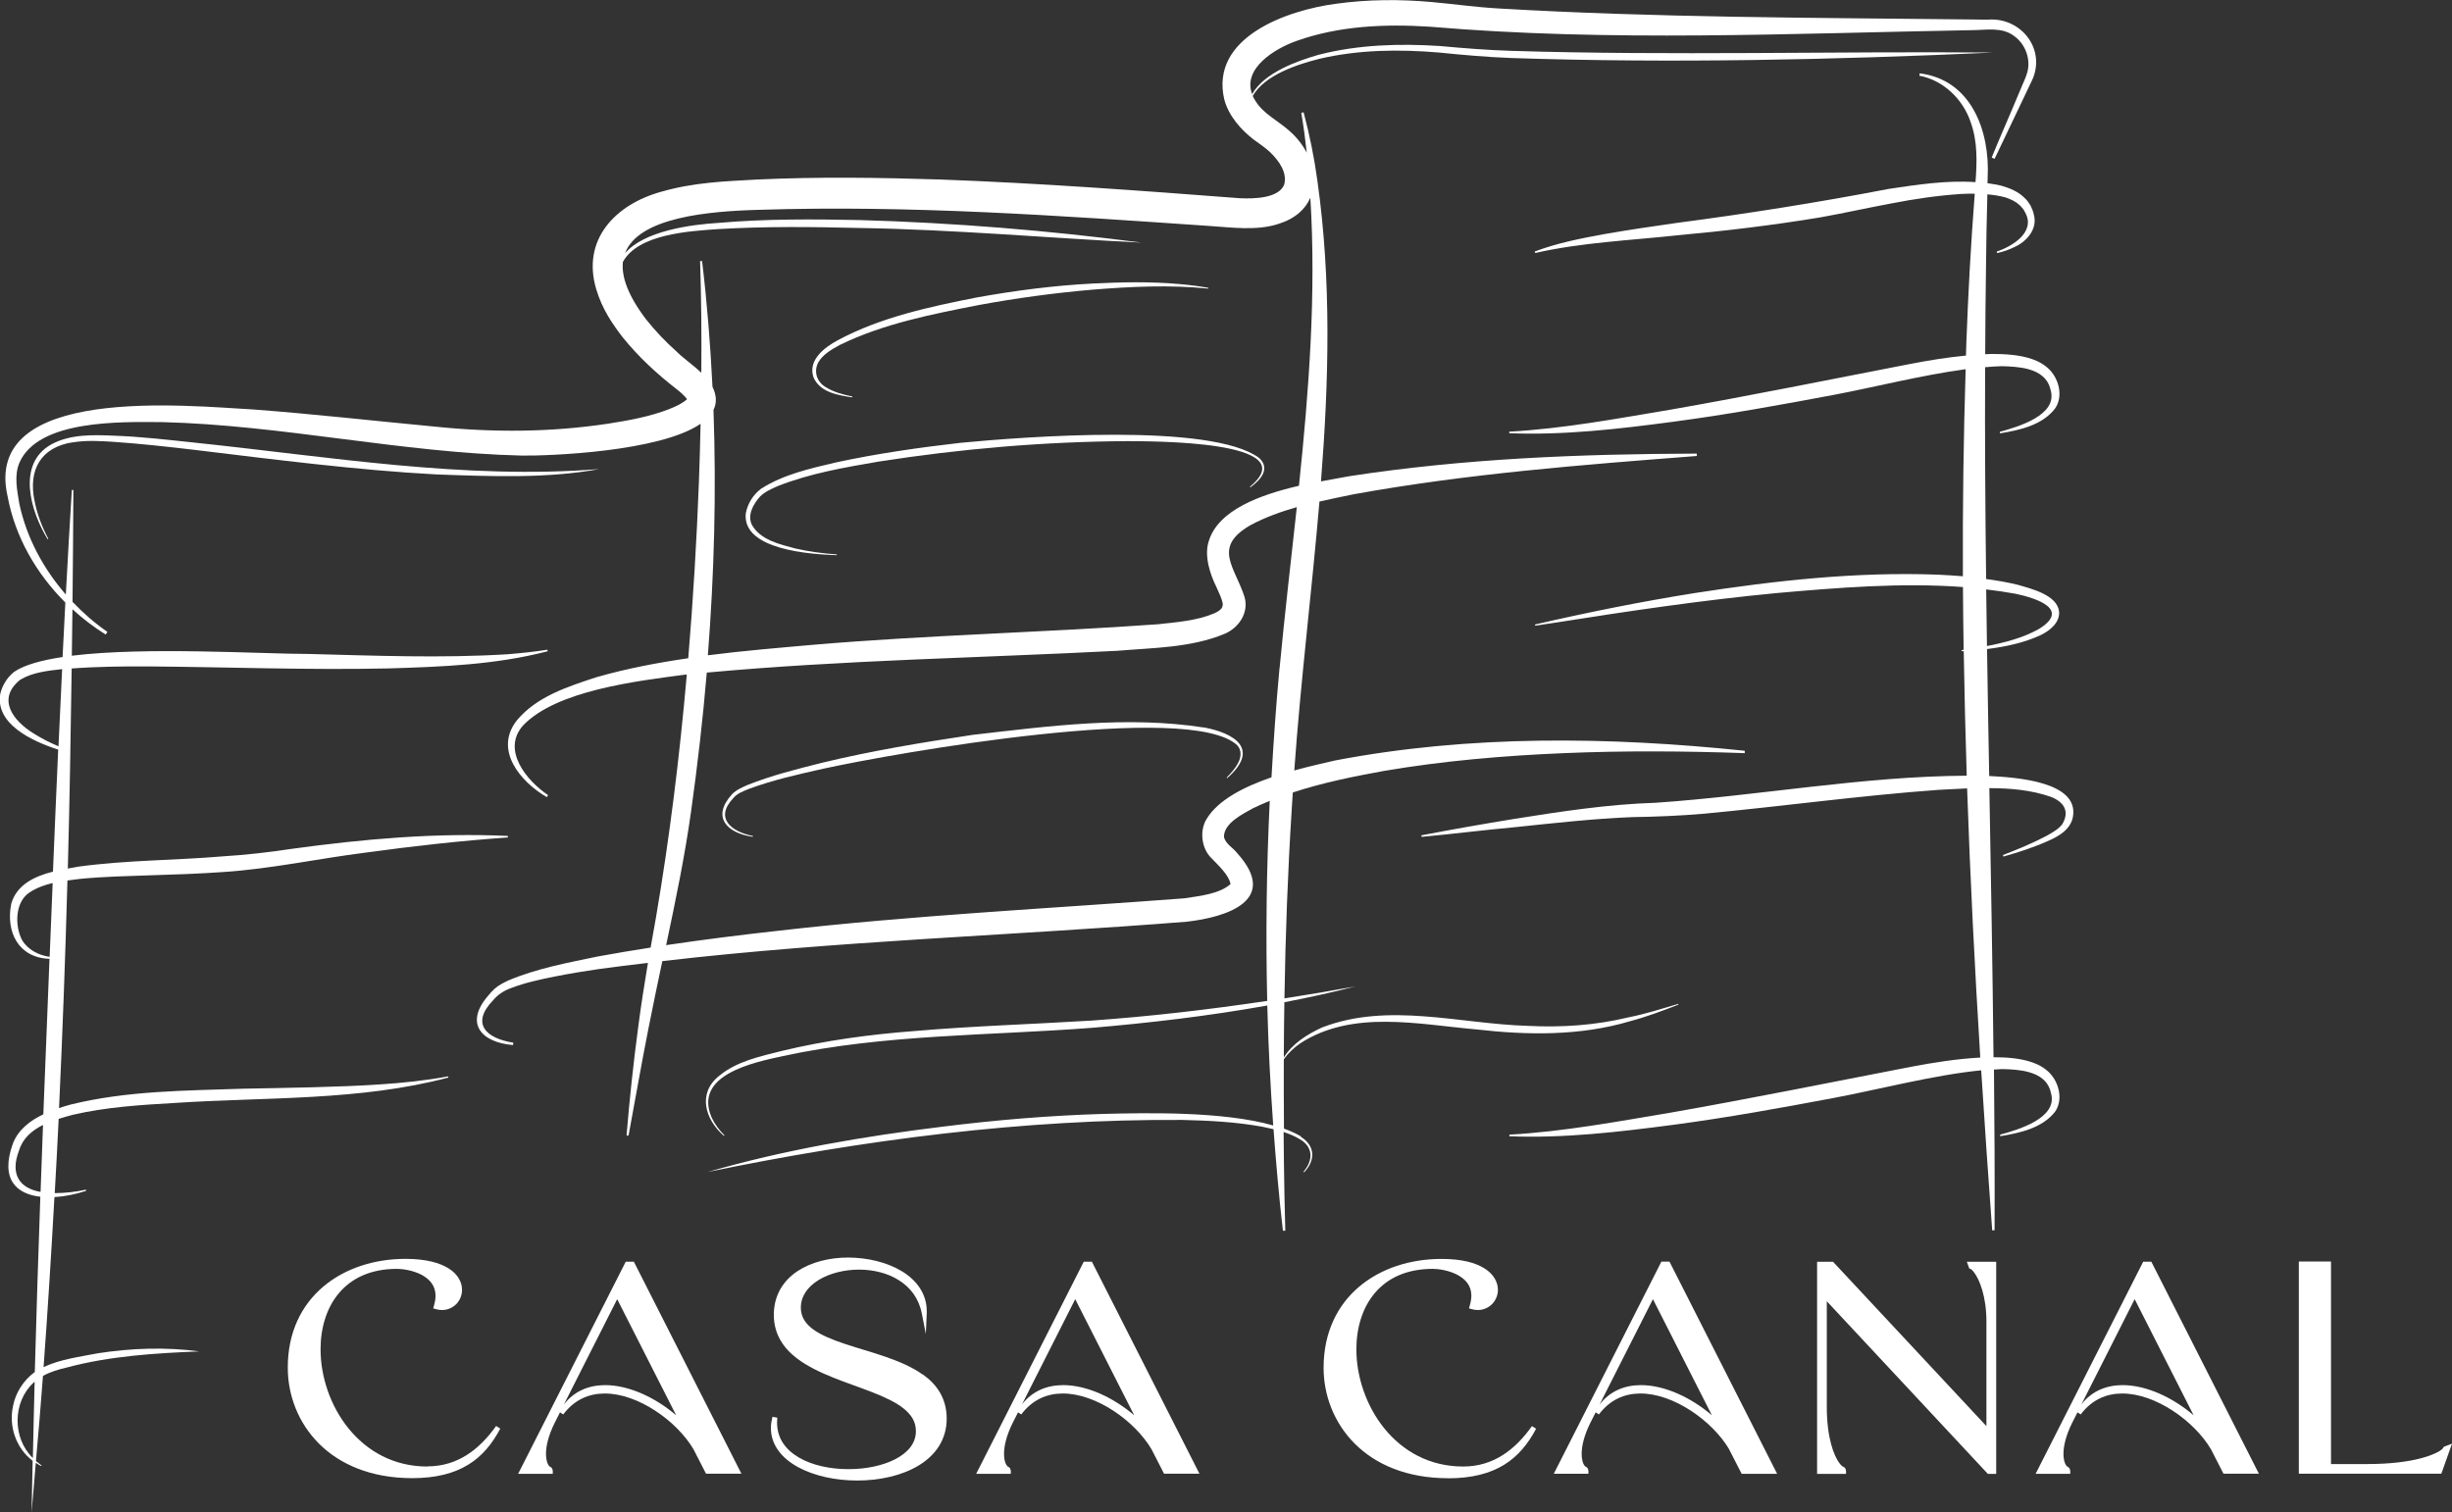 <?xml version="1.0" encoding="UTF-8"?> <svg xmlns="http://www.w3.org/2000/svg" id="Layer_2" viewBox="0 0 318.58 196.54"><rect x="0" y="0" width="318.58" height="196.54" fill="#333333" stroke="none"/><defs><style>.cls-1{fill:#fff;}</style></defs><g id="Layer_1-2"><path class="cls-1" d="M55.53,190.59c-4.4,0-7.85-2.01-10.23-4.93-2.37-2.91-3.65-6.74-3.65-10.3,0-2.79,.78-5.41,2.4-7.32,1.62-1.91,4.07-3.13,7.51-3.14,.78,0,2.08,.2,3.15,.74,1.07,.56,1.87,1.39,1.88,2.75,0,.38-.07,.82-.22,1.34l-.09,.3,.3,.09c.29,.09,.58,.13,.85,.13,.75,0,1.4-.31,1.87-.79,.46-.48,.73-1.14,.73-1.84,0-.96-.52-2-1.7-2.75-1.18-.76-2.98-1.26-5.62-1.27-4.06,0-7.89,1.22-10.71,3.61-2.82,2.38-4.62,5.94-4.61,10.53,0,3.58,1.35,7.17,4.05,9.87,2.7,2.7,6.76,4.49,12.12,4.49,3.08,0,5.43-.62,7.26-1.74,1.84-1.12,3.14-2.74,4.18-4.7l-.54-.34c-2.13,2.99-4.95,5.25-8.93,5.25"></path><path class="cls-1" d="M78.65,180.01c-2.08,0-4.01,.73-5.38,2.51l6.92-13.68,7.66,15.09c-2.67-2.29-6.11-3.91-9.2-3.92m3.7-16.04h-1.05l-13.98,27.57h4.5v-.32s0-.1-.03-.22l-.09-.21c-.05-.07-.14-.14-.25-.18h0s-.19-.13-.3-.42c-.12-.28-.21-.7-.21-1.25,0-.98,.29-2.36,1.16-4.09l.66-1.3,.42,.27c1.45-1.92,3.33-2.71,5.36-2.72,4.37-.02,9.41,3.59,11.57,7.26l1.62,3.16h4.6l-.24-.47-13.75-27.11Z"></path><path class="cls-1" d="M119.89,178.64c-2.75-1.96-6.76-2.87-10.07-3.97-1.65-.55-3.12-1.14-4.15-1.89-1.03-.76-1.61-1.63-1.62-2.83,0-1.5,.88-2.71,2.29-3.59,1.41-.87,3.33-1.36,5.28-1.36,1.84,0,3.69,.44,5.17,1.38,1.48,.93,2.59,2.34,2.98,4.33l.52,2.66,.12-2.71v-.26c0-2.27-1.33-4.04-3.25-5.2-1.93-1.16-4.45-1.76-6.95-1.77-2.4,0-4.79,.57-6.61,1.78-1.82,1.21-3.06,3.11-3.06,5.66,0,2.5,1.23,4.32,3.01,5.67,2.67,2.03,6.59,3.14,9.82,4.41,1.61,.63,3.05,1.3,4.05,2.11,1.01,.82,1.58,1.73,1.58,2.93,0,1.56-1.01,2.77-2.65,3.63-1.64,.86-3.88,1.32-6.14,1.31-2.32,0-4.67-.49-6.4-1.5-1.74-1.02-2.85-2.49-2.85-4.57,0-.2,.01-.41,.03-.62l-.63-.11c-.12,.51-.2,.96-.2,1.46,0,2.23,1.46,3.96,3.55,5.09,2.1,1.14,4.86,1.73,7.66,1.73,2.85,0,5.73-.61,7.93-1.92,2.19-1.3,3.71-3.36,3.7-6.13,0-2.6-1.26-4.43-3.09-5.73"></path><path class="cls-1" d="M138.16,180.01c-2.08,0-4.01,.73-5.38,2.51l6.92-13.68,7.66,15.09c-2.67-2.29-6.11-3.91-9.2-3.92m3.7-16.04h-1.05l-13.98,27.57h4.5v-.32s0-.1-.03-.22l-.09-.21c-.05-.07-.13-.14-.25-.18h0s-.18-.13-.3-.42c-.12-.28-.21-.7-.21-1.25,0-.98,.29-2.36,1.16-4.09l.66-1.3,.42,.27c1.45-1.92,3.33-2.71,5.36-2.72,4.37-.02,9.41,3.58,11.57,7.26l1.62,3.16h4.6l-.24-.47-13.75-27.11Z"></path><path class="cls-1" d="M188.14,192.12c3.08,0,5.43-.62,7.26-1.74,1.83-1.12,3.14-2.74,4.18-4.7l-.54-.34c-2.13,3-4.95,5.25-8.93,5.25-4.4,0-7.85-2.01-10.23-4.93-2.37-2.92-3.65-6.74-3.65-10.3,0-2.79,.78-5.41,2.4-7.32,1.62-1.91,4.07-3.13,7.51-3.14,.78,0,2.08,.2,3.15,.74,1.07,.56,1.87,1.39,1.88,2.74,0,.38-.07,.82-.22,1.34l-.09,.31,.3,.09c.29,.09,.58,.13,.85,.13,.75,0,1.4-.31,1.87-.79,.46-.48,.74-1.14,.74-1.84,0-.96-.53-2-1.7-2.75-1.18-.76-2.98-1.26-5.62-1.26-4.06,0-7.89,1.22-10.71,3.61-2.82,2.38-4.62,5.94-4.62,10.53,0,3.58,1.35,7.17,4.05,9.87,2.7,2.7,6.76,4.49,12.12,4.49"></path><path class="cls-1" d="M207.84,182.51l6.92-13.67,7.66,15.09c-2.67-2.29-6.11-3.91-9.2-3.92-2.08,0-4.01,.73-5.38,2.51m16.83,5.86l1.62,3.16h4.61l-.24-.47-13.75-27.11h-1.05l-13.98,27.57h4.5v-.32s0-.1-.03-.22l-.09-.2c-.05-.07-.14-.15-.25-.18h0s-.19-.13-.3-.42c-.12-.28-.21-.71-.21-1.25,0-.98,.29-2.35,1.16-4.09l.66-1.3,.42,.27c1.45-1.92,3.33-2.71,5.36-2.72,4.37-.02,9.4,3.59,11.57,7.26"></path><path class="cls-1" d="M255.81,164.71l.05,.14,.14,.05c.06,.01,.28,.17,.5,.48,.69,.92,1.59,3.09,1.59,6.38v13.58l-19.93-21.36h-2.07v27.57h3.76v-.32s0-.1-.03-.22l-.09-.21c-.05-.07-.13-.14-.25-.18h0c-.06-.02-.28-.17-.5-.48-.7-.94-1.63-3.25-1.63-7.3v-13.73l20.93,22.44h1.08v-27.57h-3.82l.28,.74Z"></path><path class="cls-1" d="M108.72,72.15v-.1c-1.79-.12-3.59-.36-5.35-.76-2.06-.55-4.62-1.11-5.71-3.14-.56-1.28,.23-2.65,1.08-3.61,.63-.63,1.48-1,2.29-1.36,4.2-1.66,8.69-2.43,13.12-3.19,10.7-1.67,21.54-2.6,32.37-2.66,2.88,.03,23.24-.12,15.88,5.92l.06,.08c1.29-.93,2.65-2.4,1.13-3.82-6.25-4.62-30.54-2.75-38.81-1.96-5.41,.62-10.81,1.39-16.14,2.54-3.35,.79-6.86,1.56-9.79,3.45-1.02,.78-1.74,1.96-1.96,3.22-.43,4.72,8.48,5.28,11.82,5.39"></path><path class="cls-1" d="M156.36,94.54c-9.94-1.53-20.05-.18-29.96,.96-6.59,.99-13.16,2.07-19.64,3.64-3.25,.82-6.48,1.62-9.62,2.87-.7,.31-1.46,.63-2.02,1.2-2.74,3-.63,5.08,2.69,5.54l.02-.1c-2.76-.55-5.03-2.28-2.58-4.9,.52-.65,1.34-.93,2.09-1.24,3.11-1.15,6.36-1.87,9.59-2.6,9.24-2.03,47.7-8.84,53.83-3.05,.58,.64,.5,1.54,.12,2.26-.37,.73-.93,1.35-1.51,1.94l.07,.07c4.28-3.75,1.08-5.83-3.09-6.61"></path><path class="cls-1" d="M166.24,86.86c-.44,4.71-.77,9.44-1.04,14.16-3.56,1.23-6.95,2.94-8.44,5.43-.93,1.51-.66,3.81,.62,5.06,.91,.95,2.29,2.2,2.5,3.39-1.46,1.26-3.78,1.51-6.03,1.85-17.3,1.31-35.43,2.22-52.71,4.21-4.88,.54-9.74,1.15-14.59,1.87,1.23-5.8,2.44-11.64,3.24-17.39,.84-5.98,1.53-12,2.04-18.03,17.72-1.63,35.53-1.91,53.31-2.83,4.67-.4,9.53-.38,13.93-2.19,1.87-.77,3.22-2.75,2.63-4.8-1.26-3.95-4.21-6.46,.77-9.34,1.91-1.02,3.94-1.75,6.02-2.34-.76,6.99-1.58,13.97-2.24,20.95M87.93,45.71c-1.45-1.29-2.79-2.7-3.99-4.21-2.37-3.12-3.21-5.56-3.01-7.46,2.01-3.67,8.73-4,12.43-4.27,6.1-.36,12.22-.29,18.33-.14,12.17,.19,24.68,1.32,36.64,1.9-12.15-1.58-24.37-2.58-36.61-2.93-6.13-.12-12.27-.17-18.41,.37-3.56,.22-9.62,1.03-12.1,3.94,1.75-4.68,10.89-5.47,17.4-5.64,19.54-.63,39.1,.76,58.58,2.1,2.85,.19,6.11,.64,8.88-.26,2.19-.67,3.53-1.92,4.18-3.41,.77,12.5-.18,24.98-1.48,37.43-5.04,1.17-10.49,3.15-11.72,7.2-.64,1.93,.23,4.42,.94,5.84,.41,.88,.74,1.64,.84,2.1,.09,.37,.02,.37-.02,.6l-.07,.14-.04,.07c-.25,.28-.56,.46-.94,.63-2.21,.94-4.81,1.15-7.34,1.42-14.84,1.07-29.93,1.4-44.8,2.67-4.53,.4-9.1,.78-13.65,1.36,.83-10.61,1.11-21.26,.73-31.89,.43-.87,.43-1.86-.13-3-.27-5.46-.7-10.91-1.35-16.34h-.26c.16,4.84,.2,9.67,.16,14.51-1.02-.97-2.19-1.76-3.21-2.74m1.56,5.9h0ZM7.6,96.99c-1.09-.47-2.17-1-3.18-1.64-2.7-1.64-4.9-4.49-1.81-7,1.63-.98,3.57-1.18,5.46-1.39-.16,3.31-.32,6.66-.47,10.03m-1.15,27.36c-1.43-.2-2.85-.93-3.59-2.19-.96-1.84-.92-4.94,.98-6.18,.91-.6,1.94-.97,3-1.22-.13,3.23-.26,6.42-.39,9.59m-.88,22.32c-.1,2.73-.2,5.48-.3,8.23-2.67-.46-4.01-2.23-2.8-5.37,.48-1.6,1.69-2.62,3.12-3.33,0,.16-.01,.32-.02,.48m-1.31,42.8c-2.64-2.56-2.66-7.24,.09-9.78l.15-.12c-.09,3.31-.16,6.61-.23,9.9m164.78-41.78c-.65-.39-1.41-.73-2.23-1.03-.02-2.99-.03-5.99-.02-8.99,.56-.82,1.32-1.52,2.15-2.1,6.79-4.38,15.29-2.46,22.83-1.8,6.64,.76,13.49,.87,19.96-1.05,2.16-.57,4.26-1.36,6.34-2.17l-.04-.09c-2.11,.62-4.29,1.32-6.44,1.74-4.29,1.04-8.71,1.34-13.1,1.11-8.84-.25-18.15-3.13-26.78,.23-1.9,.89-3.8,2.07-4.92,3.88,.01-2.39,.03-4.79,.07-7.18,3.12-.6,6.2-1.27,9.2-2.05-3.06,.56-6.12,1.07-9.19,1.55,.13-8.18,.43-16.35,.94-24.44,.04-.77,.1-1.54,.15-2.32,3.83-1.26,7.82-2.07,11.78-2.79,7.73-1.32,15.56-1.99,23.4-2.32,7.84-.33,15.69-.28,23.54,0v-.31c-17.66-1.83-35.73-2.09-53.27,1.27-1.47,.34-3.32,.75-5.26,1.29,.83-11.64,2.28-23.29,3.27-34.95,1.46-.33,2.92-.63,4.37-.93,14.75-2.68,29.74-3.84,44.67-4.99l-.02-.31c-15.1,.05-30.11,.63-45.1,2.93-1.04,.2-2.32,.41-3.72,.68,1.02-13.01,1.37-26.02-.46-39.02-.41-3.02-1.01-6-1.8-8.95l-.3,.08c.3,1.72,.52,3.45,.71,5.17-.56-1.05-1.33-2.04-2.31-2.88-1.46-1.3-3.27-2.13-4.32-3.79-.16-.24-.29-.47-.39-.7,1.59-2.76,5.87-4.12,8.68-4.83,5.08-1.19,10.36-1.25,15.55-.81,3.02,.31,6.35,.6,9.37,.71,20.79,.7,42.03,.23,62.61-.71-20.69-.18-41.9,.42-62.57-.22-3.01-.09-6.32-.35-9.33-.63-5.27-.34-10.61-.18-15.75,1.14-2.8,.81-7.05,2.31-8.64,5.12-1.25-3.34,2.92-5.93,5.83-6.94,5.5-1.95,11.47-2.2,17.25-1.83,23.4,2,46.97,.87,70.42,.45,1.88,0,3.93-.46,5.53,.78,1.52,1.09,2.24,3.2,1.6,4.98-.13,.44-.36,.89-.54,1.34l-.57,1.35c-.62,1.54-2.83,6.58-3.43,8.11l.38,.16,2.53-5.3c.56-1.14,1.68-3.56,2.21-4.64l.16-.34,.16-.39c1.42-3.94-1.84-7.72-5.88-7.42h-.73l-1.47-.02c-20.48-.23-41-.23-61.44-1.43-2.87-.16-5.85-.58-8.72-.84-4.07-.36-8.22-.35-12.4,.23-6.24,.82-16.42,4.31-14.5,12.45,.57,2.16,2.23,3.97,3.79,5.18,.54,.38,1.66,1.18,2.12,1.62,1.32,1.27,2.27,2.75,1.87,4.26-.72,1.74-3.77,1.86-5.78,1.76-12.95-.99-25.89-1.95-38.89-2.43-7.88-.25-15.77-.37-23.76,0-4.22,.23-8.28,.37-12.47,1.58-5.97,1.63-10.42,6.21-8.48,12.69,.78,2.6,2.11,4.52,3.47,6.28,2.08,2.56,4.37,4.67,6.91,6.65,.51,.4,1.04,.84,1.42,1.35-.66,.58-1.39,.91-2.36,1.3-2.48,.96-5.14,1.45-7.83,1.87-7.52,1.14-15.03,1.18-22.71,.38-7.77-.73-15.57-1.62-23.39-2.21-8.62-.46-35.41-3.32-31.98,11.35,.98,5.23,3.73,9.99,7.49,13.74-.12,2.33-.24,4.7-.36,7.08-2.74,.41-4.96,1.02-6.29,1.92-.88,.7-1.51,1.7-1.79,2.79-.75,3.92,4.01,6.2,7.51,7.32-.24,5.28-.46,10.58-.68,15.86-2.39,.61-4.69,1.68-5.42,4.16-.74,3.72,.97,7.05,4.97,7.17-.28,6.99-.54,13.8-.8,20.21-1.73,.82-3.27,2-3.96,3.81-1.67,4.63,.46,6.55,3.57,6.9-.27,7.56-.51,15.17-.72,22.78-1.45,1.05-2.51,2.7-2.83,4.43-.58,2.68,.42,5.49,2.55,7.11-.05,2.25-.1,4.5-.14,6.73,.2-2.15,.36-4.31,.55-6.47,.21,.13,.41,.28,.64,.39l.03,.02h.02l.04-.02,.02-.05h0l-.42-.32-.31-.24c.32-3.68,.64-7.37,.91-11.07,.95-.53,2.02-.85,3.08-1.09,5.62-1.52,11.64-1.87,17.23-2.1-4.36-.58-8.8-.43-13.15,.24-2.39,.47-4.85,.76-7.08,1.8,.54-7.33,1-14.7,1.41-22.09,1.36-.08,2.8-.38,4.12-.82l-.03-.15c-1.33,.29-2.7,.45-4.05,.45,.18-3.21,.36-6.43,.51-9.65,.62-.2,1.25-.37,1.84-.53,4.35-1.01,8.82-1.28,13.27-1.54,11.85-.78,23.97-.24,35.53-3.3l-.04-.15c-2.94,.54-5.88,.85-8.83,1.04-5.12,.36-12.59,.46-17.79,.56-7.5,.26-15.1,.25-22.46,2.07-.47,.13-.97,.28-1.47,.45,.46-9.85,.82-19.71,1.09-29.58,.56-.08,1.11-.14,1.66-.21,3.08-.3,6.19-.36,9.29-.47,3.1-.09,6.21-.2,9.31-.42,6.21-.41,12.3-1.74,18.46-2.52,6.15-.84,12.32-1.54,18.5-1.97v-.2c-9.39-.43-18.74,.4-28.01,1.67-3.04,.46-6.03,.8-9.1,.99-6.11,.52-12.28,.47-18.61,1.32-.46,.08-.95,.16-1.45,.26,.23-8.67,.38-17.34,.5-26,3.29-.25,6.59-.28,9.89-.27,10.42,.08,20.84,.49,31.26,.26,6.94-.21,13.95-.47,20.7-2.23l-.05-.2c-1.71,.27-3.43,.45-5.16,.59-8.62,.53-17.26,.18-25.89-.04-6.11,0-21.05-.96-30.73,.23,.02-2.01,.06-4.03,.08-6.04,1.34,1.23,2.79,2.33,4.32,3.29l.22-.35c-1.64-1.13-3.15-2.45-4.53-3.9,.05-4.86,.09-9.71,.11-14.54h-.2c-.27,4.35-.53,8.91-.78,13.59-2.95-3.39-5.12-7.44-6.05-11.84-.28-1.74-.69-3.61,.02-5.29,2.44-5.62,13.15-5.31,18.53-5.28,15.66,.39,31.08,3.98,46.74,4.35,3.42,.05,17.91-.47,23.23-4.13-.05,2.48-.12,4.96-.21,7.44-.29,7.69-.75,15.37-1.39,23.03-4.01,.58-8,1.34-11.92,2.46-3.7,1.22-7.74,2.49-10.34,5.6-3.05,3.86,.46,8,3.88,9.99l.17-.26c-2.81-1.89-6.08-5.88-3.25-9.06,4.36-4.56,14.81-5.77,20.98-6.59l.29-.02c-.93,10.58-2.22,21.12-4.01,31.59-.23,1.29-.47,2.59-.69,3.89-2.3,.36-4.59,.74-6.88,1.16-3.91,.82-7.88,1.54-11.6,3.11-.6,.29-1.25,.6-1.79,1.08-.29,.26-.58,.58-.82,.88-3.16,3.64-.89,6.1,3.21,6.44l.04-.31c-3.58-.56-5.55-2.5-2.61-5.53,.64-.76,1.43-1.25,2.35-1.58,1.82-.69,3.74-1.11,5.66-1.49,1.92-.38,3.85-.7,5.79-.98,2.1-.29,4.2-.54,6.3-.79-.46,2.74-.89,5.48-1.25,8.23-.63,4.72-1.14,9.45-1.53,14.2l.26,.02c.88-4.7,1.68-9.38,2.61-14.04,.56-2.85,1.17-5.74,1.78-8.64,22.62-2.63,45.42-3.32,68.12-5.12,5.37-.6,12.05-2.85,6.57-8.91-.54-.72-1.54-1.21-1.72-2.13,0-1.78,2.43-2.95,3.8-3.72,.71-.34,1.42-.65,2.15-.95-.42,8.66-.53,17.34-.33,26-7.58,1.13-15.2,2.02-22.85,2.56-7.66,.47-15.36,.7-23.02,1.36-5.77,.44-11.55,1.22-17.19,2.58-2.79,.71-5.85,1.33-8.16,3.25-2.85,2.29-1.79,5.69,.63,7.79l.07-.07c-.68-.67-1.26-1.45-1.66-2.31-2.4-5.54,5.38-7.15,9.26-7.99,13.18-2.85,26.75-2.64,40.14-3.67,7.54-.64,15.26-1.55,22.79-2.9,.13,5.2,.4,10.4,.77,15.59-6.53-1.87-16.6-1.64-22.19-1.5-6.93,.21-13.85,.79-20.72,1.65-10.31,1.26-20.59,3.01-30.58,5.9,20.03-4.14,41.03-6.91,61.7-6.77,3.45,.08,6.91,.26,10.31,.87,.51,.1,1.02,.21,1.52,.33,.33,4.41,.71,8.81,1.22,13.2h.31l-.11-4.56c-.05-2.75-.09-5.51-.11-8.27,.71,.23,1.4,.51,2.05,.9,1.84,1.03,1.81,2.78,.53,4.27l.08,.07c1.48-1.54,1.48-3.44-.43-4.62"></path><path class="cls-1" d="M258.06,76.6c1.29,.15,2.56,.34,3.84,.57,2.72,.58,7.22,2.05,2.91,4.63-2.01,1.1-4.32,1.71-6.65,2.16-.04-2.46-.07-4.91-.1-7.37m8.94,67.9c1.07-1.53,.55-3.73-.68-5.03-.64-.65-1.44-1.12-2.29-1.4-1.55-.54-3.36-.66-5.02-.66-.12-11.65-.33-23.31-.54-34.97,2.73,0,5.43,.24,7.97,1.12,1.77,.68,2.46,1.92,1.53,3.52-.42,.64-1.41,1.2-2.15,1.6-1.78,.94-3.69,1.72-5.58,2.45l.05,.2c1.98-.56,3.93-1.19,5.81-2.03,1.42-.62,2.93-1.49,3.23-3.15,.79-4.55-7.31-5.11-10.88-5.29-.1-5.5-.2-11-.28-16.5,2.41-.3,4.8-.8,7.01-1.83,1.16-.58,2.45-1.59,2.35-3.03-.22-2.15-3.58-2.97-5.33-3.48-1.37-.34-2.75-.57-4.15-.76-.11-9.18-.17-18.36-.13-27.53,.72-.06,1.44-.11,2.11-.13,1.14,.02,2.46,.09,3.55,.4,1.45,.4,2.53,1.22,2.85,2.7,.97,3.26-4.21,4.77-6.6,5.43l.02,.2c2.56-.42,5.48-1.05,7.15-3.22,1.07-1.53,.55-3.73-.68-5.03-.64-.65-1.44-1.11-2.29-1.4-1.63-.57-3.55-.67-5.28-.67-.28,0-.55,.03-.82,.04,.02-3.66,.04-7.33,.1-10.98,.02-3.25,.1-6.54,.18-9.8,.82,.07,1.63,.19,2.43,.42,.59,.22,1.2,.47,1.66,.9,.24,.18,.42,.43,.62,.66l.22,.41c1.35,2.48-1.63,4.35-3.71,5.04l.04,.2c.78-.17,1.52-.42,2.23-.77,1.62-.71,3.09-2.39,2.54-4.26-.05-.35-.27-.81-.41-1.13-.21-.33-.43-.69-.73-.95-.82-.87-1.99-1.34-3.12-1.66-.58-.13-1.16-.23-1.75-.31,0-.25,.01-.49,.02-.74,.31-6.02-2.1-12.7-8.83-13.54l-.04,.31c3.12,.58,5.68,3.07,6.67,6.06,.9,2.5,.82,5.14,.62,7.77-3.76-.26-7.57,.33-11.27,.88-9.2,1.77-18.4,3.22-27.69,4.44-3.09,.44-6.17,.89-9.24,1.43-3.06,.56-6.15,1.16-9.08,2.27l.08,.19c5.97-1.37,12.39-1.64,18.47-2.3,6.23-.57,12.43-1.31,18.62-2.34,3.01-.54,6.15-1.24,9.17-1.8,3.01-.59,6.04-1.03,9.02-1.23,.61-.03,1.22-.05,1.81-.04v.17c-.5,6.4-.84,12.81-1.08,19.22-.02,.55-.03,1.1-.05,1.65-2.42,.23-4.82,.62-7.2,1.08-10.06,1.95-21.16,4.2-31.19,5.95-6.95,1.16-13.91,2.47-20.95,2.86v.2c7.13,.28,14.22-.55,21.23-1.48,7.02-.93,13.97-2.19,20.92-3.5,5.02-.94,11.47-2.58,17.15-3.34-.28,8.97-.4,17.94-.36,26.91-1.11-.09-2.21-.16-3.32-.21-10.57-.39-21.13,.78-31.56,2.4-6.95,1.11-13.86,2.5-20.72,4.08l.04,.15,2.62-.39c9.47-1.5,19.14-2.93,28.69-3.84,8.01-.71,16.21-1.38,24.26-.79,.02,2.72,.04,5.44,.09,8.16l-.26,.04v.15l.27-.02c.09,5.4,.22,10.8,.39,16.19-13.55,.07-26.95,2.6-40.45,3.52-6.13,.19-12.28,1.13-18.31,2.09-4.05,.66-8.08,1.37-12.1,2.14l.04,.2c3.98-.37,8.26-.91,12.23-1.27,5.08-.53,10.12-1.1,15.18-1.3,3.01-.04,6.3-.18,9.27-.44,10.2-.96,20.28-2.36,30.47-3.1,1.22-.06,2.47-.13,3.72-.19,.4,11.67,.99,23.33,1.71,34.98-3.04,.17-6.06,.64-9.04,1.21-10.06,1.95-21.16,4.19-31.19,5.95-6.95,1.16-13.91,2.47-20.95,2.86v.21c7.13,.28,14.22-.56,21.23-1.48,7.02-.93,13.97-2.19,20.92-3.5,5.61-1.05,13.05-3,19.15-3.59,.44,6.94,.92,13.87,1.43,20.8l.31-.02c.03-6.96-.01-13.92-.08-20.88,.33-.02,.68-.05,1-.06,1.14,.01,2.46,.09,3.55,.4,1.45,.4,2.53,1.21,2.85,2.69,.97,3.26-4.21,4.78-6.6,5.43l.02,.2c2.56-.42,5.48-1.05,7.15-3.22"></path><path class="cls-1" d="M110.73,51.63l.02-.1c-1.22-.25-2.45-.57-3.5-1.24-1.13-.67-1.54-2-.95-3.17,.62-1.08,1.78-1.73,2.85-2.31,5.63-2.74,11.87-3.96,17.98-5.16,4.92-.91,9.89-1.58,14.88-2.01,4.98-.4,10.01-.64,14.99-.13v-.1c-1.23-.23-2.48-.38-3.73-.49-3.77-.34-7.55-.26-11.33-.07-5.03,.26-10.03,.91-14.99,1.8-6.16,1.22-12.49,2.56-18.11,5.57-1.71,.93-3.9,2.56-3.15,4.81,.84,1.97,3.22,2.34,5.04,2.61"></path><path class="cls-1" d="M9.47,57.49c1.73-.29,3.5-.18,5.25-.07,3.51,.24,7.01,.63,10.51,1.04,10.16,1.23,21.38,2.67,31.54,3.2,6.95,.25,14.41,.55,21.09-.7-17.45,1.4-35.19-1.62-52.53-3.43-3.52-.37-7.03-.79-10.57-.91-2.65-.11-5.61-.21-8.07,1.12-4.59,2.54-2.7,8.76-.5,12.34l.09-.05c-.82-1.55-1.46-3.21-1.79-4.93-.85-4,.81-7,4.97-7.62"></path><path class="cls-1" d="M275.81,180.01c-2.08,0-4.01,.73-5.38,2.51l6.92-13.68,7.66,15.09c-2.67-2.29-6.11-3.91-9.2-3.92m3.7-16.04h-1.05l-13.98,27.57h4.5v-.32s0-.1-.03-.22l-.09-.21c-.05-.07-.14-.14-.25-.18h0s-.19-.13-.3-.42c-.12-.28-.21-.7-.21-1.25,0-.98,.29-2.36,1.16-4.09l.66-1.3,.42,.27c1.45-1.92,3.33-2.71,5.36-2.72,4.37-.02,9.41,3.59,11.57,7.26l1.62,3.16h4.6l-.24-.47-13.75-27.11Z"></path><path class="cls-1" d="M317.63,187.99l-.14,.05-.05,.13-.13,.15c-.33,.31-1.26,.81-2.85,1.22-1.59,.41-3.86,.73-6.92,.73h-4.68v-26.32h-4.18v27.57h18.51l.08-.21,1.31-3.69-.95,.36Z"></path></g></svg> 
